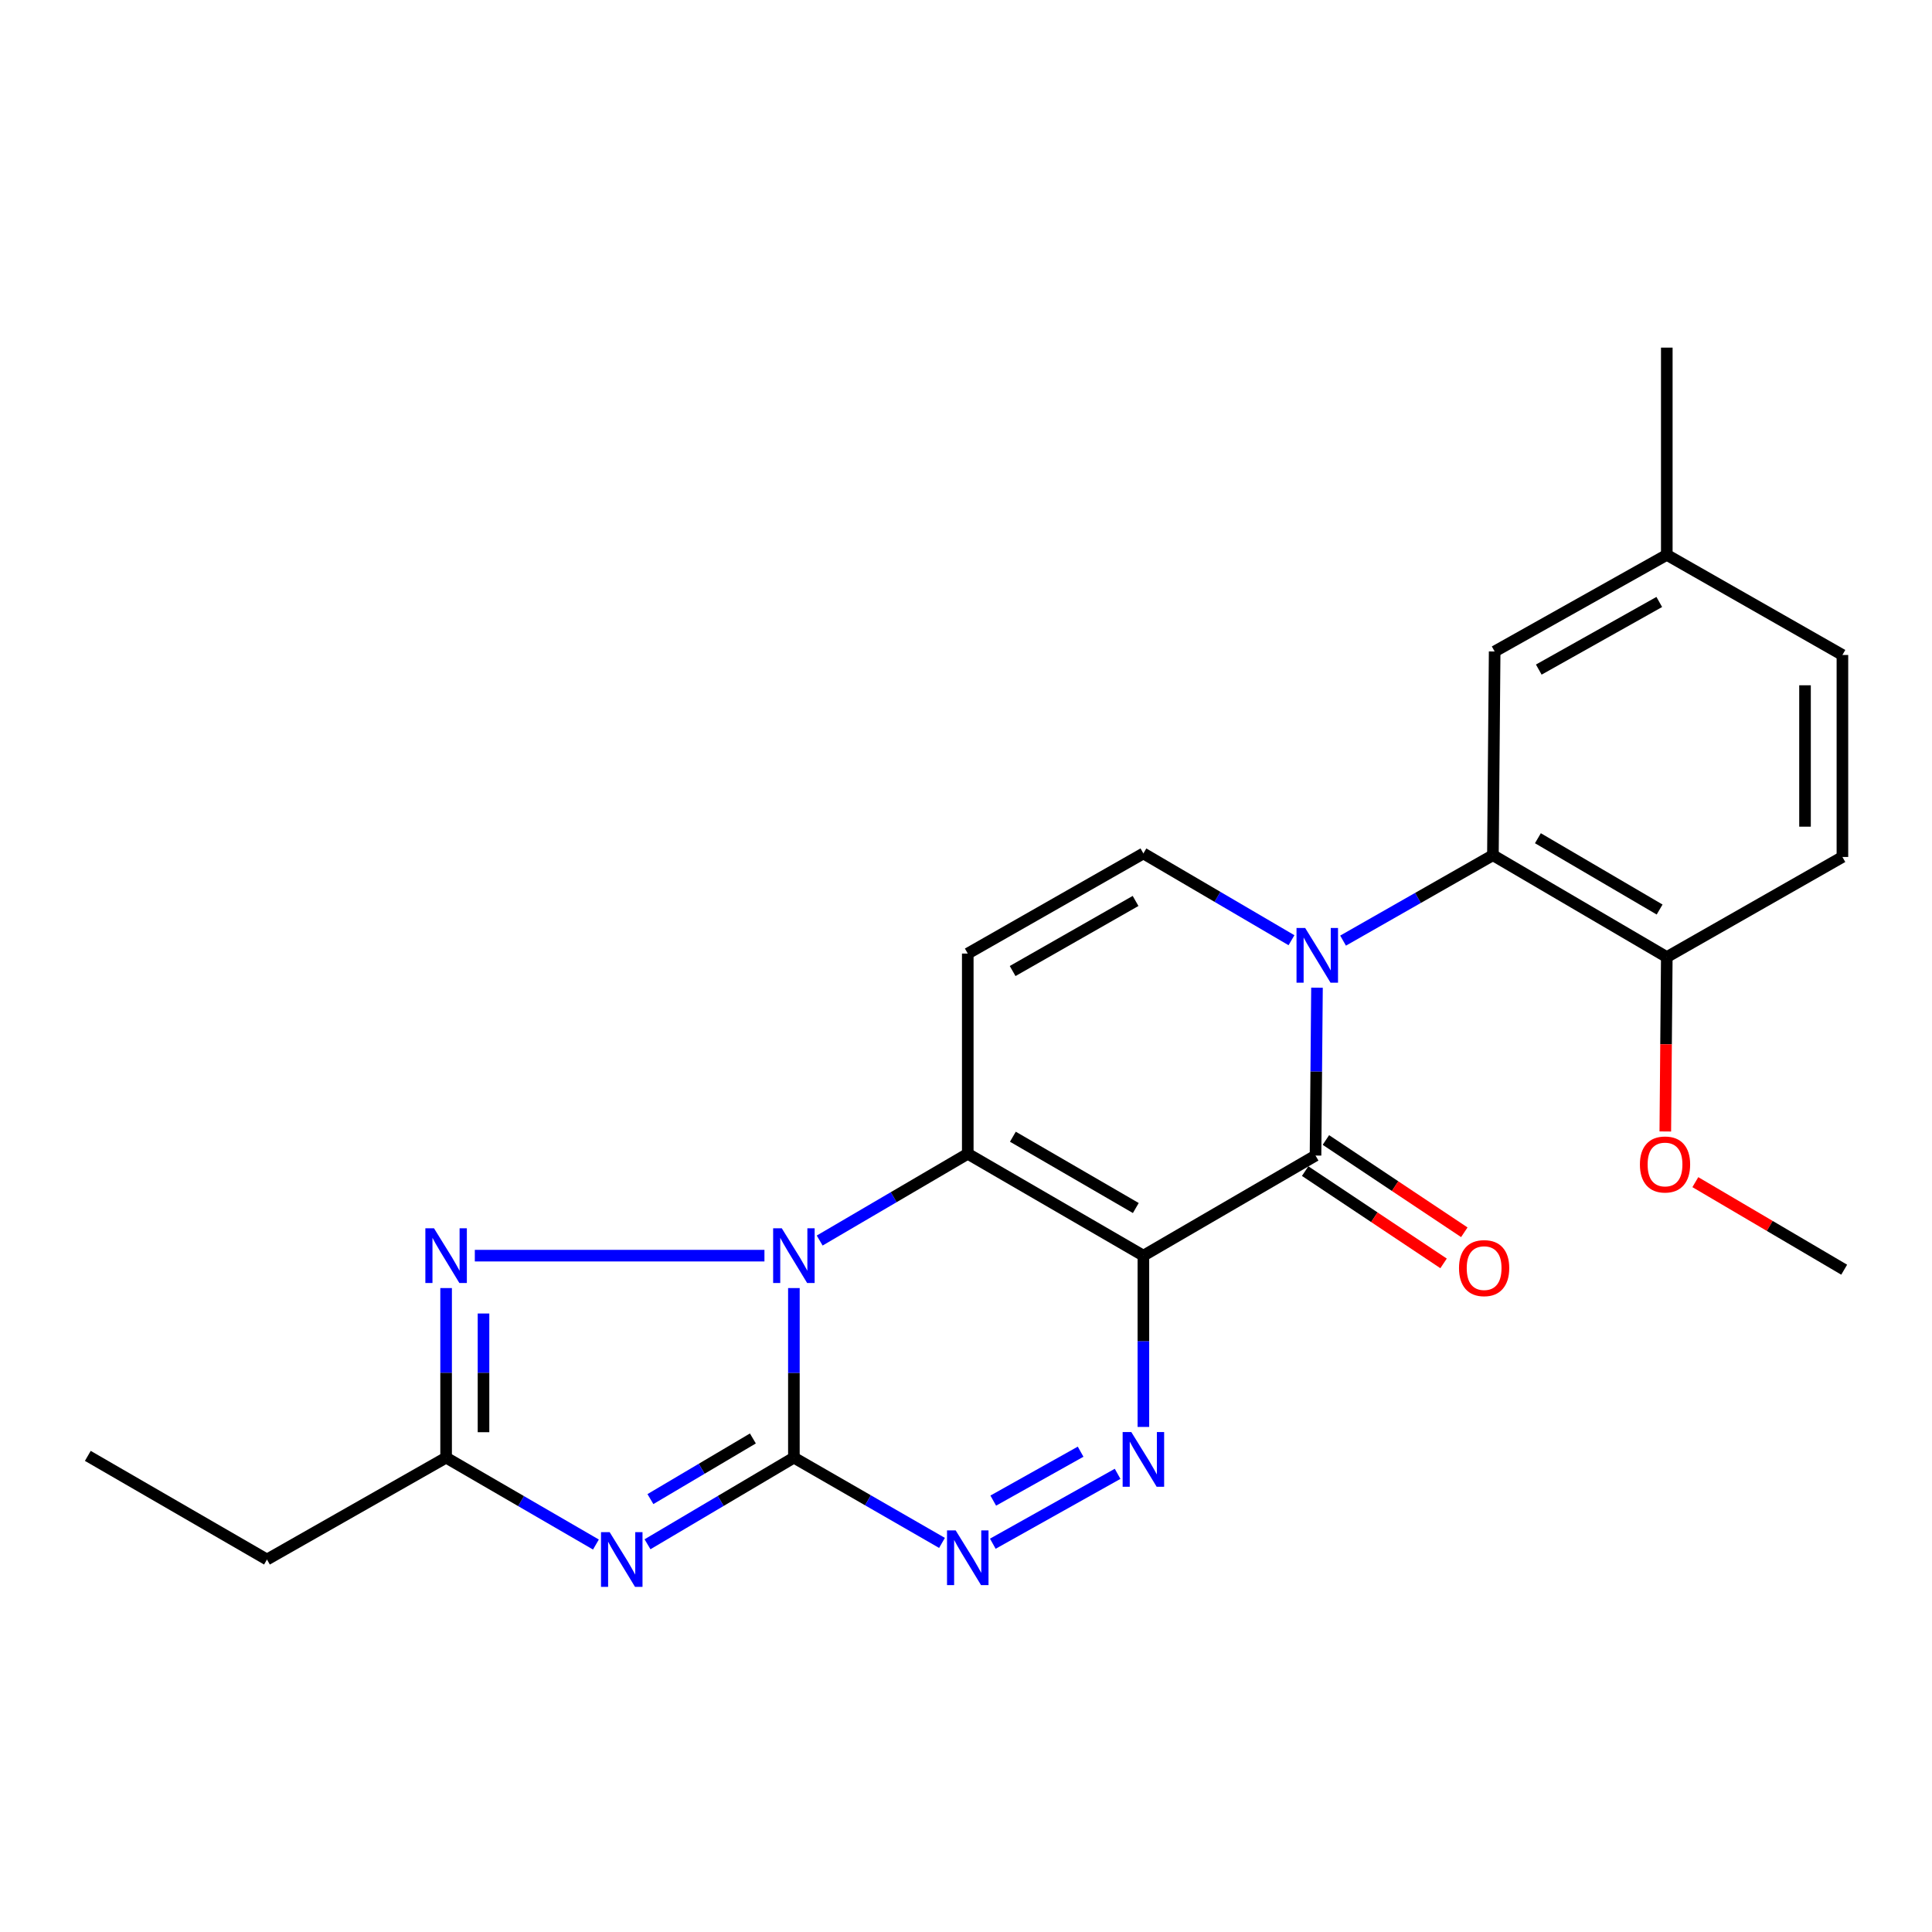 <?xml version='1.0' encoding='iso-8859-1'?>
<svg version='1.1' baseProfile='full'
              xmlns='http://www.w3.org/2000/svg'
                      xmlns:rdkit='http://www.rdkit.org/xml'
                      xmlns:xlink='http://www.w3.org/1999/xlink'
                  xml:space='preserve'
width='1000px' height='1000px' viewBox='0 0 1000 1000'>
<!-- END OF HEADER -->
<rect style='opacity:1.0;fill:#FFFFFF;stroke:none' width='1000' height='1000' x='0' y='0'> </rect>
<path class='bond-0' d='M 591.817,649.925 L 500.914,597.199' style='fill:none;fill-rule:evenodd;stroke:#000000;stroke-width:6px;stroke-linecap:butt;stroke-linejoin:miter;stroke-opacity:1' />
<path class='bond-0' d='M 587.893,625.272 L 524.262,588.364' style='fill:none;fill-rule:evenodd;stroke:#000000;stroke-width:6px;stroke-linecap:butt;stroke-linejoin:miter;stroke-opacity:1' />
<path class='bond-1' d='M 591.817,649.925 L 680.913,598.113' style='fill:none;fill-rule:evenodd;stroke:#000000;stroke-width:6px;stroke-linecap:butt;stroke-linejoin:miter;stroke-opacity:1' />
<path class='bond-2' d='M 591.817,649.925 L 591.817,694.253' style='fill:none;fill-rule:evenodd;stroke:#000000;stroke-width:6px;stroke-linecap:butt;stroke-linejoin:miter;stroke-opacity:1' />
<path class='bond-2' d='M 591.817,694.253 L 591.817,738.582' style='fill:none;fill-rule:evenodd;stroke:#0000FF;stroke-width:6px;stroke-linecap:butt;stroke-linejoin:miter;stroke-opacity:1' />
<path class='bond-3' d='M 410.915,754.475 L 449.246,776.542' style='fill:none;fill-rule:evenodd;stroke:#000000;stroke-width:6px;stroke-linecap:butt;stroke-linejoin:miter;stroke-opacity:1' />
<path class='bond-3' d='M 449.246,776.542 L 487.578,798.609' style='fill:none;fill-rule:evenodd;stroke:#0000FF;stroke-width:6px;stroke-linecap:butt;stroke-linejoin:miter;stroke-opacity:1' />
<path class='bond-4' d='M 410.915,754.475 L 373.031,776.894' style='fill:none;fill-rule:evenodd;stroke:#000000;stroke-width:6px;stroke-linecap:butt;stroke-linejoin:miter;stroke-opacity:1' />
<path class='bond-4' d='M 373.031,776.894 L 335.147,799.313' style='fill:none;fill-rule:evenodd;stroke:#0000FF;stroke-width:6px;stroke-linecap:butt;stroke-linejoin:miter;stroke-opacity:1' />
<path class='bond-4' d='M 389.691,744.542 L 363.173,760.235' style='fill:none;fill-rule:evenodd;stroke:#000000;stroke-width:6px;stroke-linecap:butt;stroke-linejoin:miter;stroke-opacity:1' />
<path class='bond-4' d='M 363.173,760.235 L 336.654,775.929' style='fill:none;fill-rule:evenodd;stroke:#0000FF;stroke-width:6px;stroke-linecap:butt;stroke-linejoin:miter;stroke-opacity:1' />
<path class='bond-5' d='M 410.915,754.475 L 410.915,710.587' style='fill:none;fill-rule:evenodd;stroke:#000000;stroke-width:6px;stroke-linecap:butt;stroke-linejoin:miter;stroke-opacity:1' />
<path class='bond-5' d='M 410.915,710.587 L 410.915,666.699' style='fill:none;fill-rule:evenodd;stroke:#0000FF;stroke-width:6px;stroke-linecap:butt;stroke-linejoin:miter;stroke-opacity:1' />
<path class='bond-6' d='M 424.262,642.105 L 462.588,619.652' style='fill:none;fill-rule:evenodd;stroke:#0000FF;stroke-width:6px;stroke-linecap:butt;stroke-linejoin:miter;stroke-opacity:1' />
<path class='bond-6' d='M 462.588,619.652 L 500.914,597.199' style='fill:none;fill-rule:evenodd;stroke:#000000;stroke-width:6px;stroke-linecap:butt;stroke-linejoin:miter;stroke-opacity:1' />
<path class='bond-7' d='M 395.675,649.925 L 245.765,649.925' style='fill:none;fill-rule:evenodd;stroke:#0000FF;stroke-width:6px;stroke-linecap:butt;stroke-linejoin:miter;stroke-opacity:1' />
<path class='bond-8' d='M 500.914,597.199 L 500.914,493.564' style='fill:none;fill-rule:evenodd;stroke:#000000;stroke-width:6px;stroke-linecap:butt;stroke-linejoin:miter;stroke-opacity:1' />
<path class='bond-9' d='M 681.67,511.229 L 681.291,554.671' style='fill:none;fill-rule:evenodd;stroke:#0000FF;stroke-width:6px;stroke-linecap:butt;stroke-linejoin:miter;stroke-opacity:1' />
<path class='bond-9' d='M 681.291,554.671 L 680.913,598.113' style='fill:none;fill-rule:evenodd;stroke:#000000;stroke-width:6px;stroke-linecap:butt;stroke-linejoin:miter;stroke-opacity:1' />
<path class='bond-10' d='M 668.468,486.656 L 630.142,464.198' style='fill:none;fill-rule:evenodd;stroke:#0000FF;stroke-width:6px;stroke-linecap:butt;stroke-linejoin:miter;stroke-opacity:1' />
<path class='bond-10' d='M 630.142,464.198 L 591.817,441.741' style='fill:none;fill-rule:evenodd;stroke:#000000;stroke-width:6px;stroke-linecap:butt;stroke-linejoin:miter;stroke-opacity:1' />
<path class='bond-11' d='M 695.172,486.864 L 733.951,464.76' style='fill:none;fill-rule:evenodd;stroke:#0000FF;stroke-width:6px;stroke-linecap:butt;stroke-linejoin:miter;stroke-opacity:1' />
<path class='bond-11' d='M 733.951,464.76 L 772.729,442.655' style='fill:none;fill-rule:evenodd;stroke:#000000;stroke-width:6px;stroke-linecap:butt;stroke-linejoin:miter;stroke-opacity:1' />
<path class='bond-12' d='M 308.451,799.448 L 269.678,776.961' style='fill:none;fill-rule:evenodd;stroke:#0000FF;stroke-width:6px;stroke-linecap:butt;stroke-linejoin:miter;stroke-opacity:1' />
<path class='bond-12' d='M 269.678,776.961 L 230.905,754.475' style='fill:none;fill-rule:evenodd;stroke:#000000;stroke-width:6px;stroke-linecap:butt;stroke-linejoin:miter;stroke-opacity:1' />
<path class='bond-13' d='M 675.544,606.166 L 711.367,630.048' style='fill:none;fill-rule:evenodd;stroke:#000000;stroke-width:6px;stroke-linecap:butt;stroke-linejoin:miter;stroke-opacity:1' />
<path class='bond-13' d='M 711.367,630.048 L 747.19,653.93' style='fill:none;fill-rule:evenodd;stroke:#FF0000;stroke-width:6px;stroke-linecap:butt;stroke-linejoin:miter;stroke-opacity:1' />
<path class='bond-13' d='M 686.281,590.06 L 722.104,613.942' style='fill:none;fill-rule:evenodd;stroke:#000000;stroke-width:6px;stroke-linecap:butt;stroke-linejoin:miter;stroke-opacity:1' />
<path class='bond-13' d='M 722.104,613.942 L 757.927,637.824' style='fill:none;fill-rule:evenodd;stroke:#FF0000;stroke-width:6px;stroke-linecap:butt;stroke-linejoin:miter;stroke-opacity:1' />
<path class='bond-14' d='M 578.472,762.851 L 513.876,799.027' style='fill:none;fill-rule:evenodd;stroke:#0000FF;stroke-width:6px;stroke-linecap:butt;stroke-linejoin:miter;stroke-opacity:1' />
<path class='bond-14' d='M 559.324,751.389 L 514.107,776.712' style='fill:none;fill-rule:evenodd;stroke:#0000FF;stroke-width:6px;stroke-linecap:butt;stroke-linejoin:miter;stroke-opacity:1' />
<path class='bond-15' d='M 230.905,666.699 L 230.905,710.587' style='fill:none;fill-rule:evenodd;stroke:#0000FF;stroke-width:6px;stroke-linecap:butt;stroke-linejoin:miter;stroke-opacity:1' />
<path class='bond-15' d='M 230.905,710.587 L 230.905,754.475' style='fill:none;fill-rule:evenodd;stroke:#000000;stroke-width:6px;stroke-linecap:butt;stroke-linejoin:miter;stroke-opacity:1' />
<path class='bond-15' d='M 250.262,679.865 L 250.262,710.587' style='fill:none;fill-rule:evenodd;stroke:#0000FF;stroke-width:6px;stroke-linecap:butt;stroke-linejoin:miter;stroke-opacity:1' />
<path class='bond-15' d='M 250.262,710.587 L 250.262,741.308' style='fill:none;fill-rule:evenodd;stroke:#000000;stroke-width:6px;stroke-linecap:butt;stroke-linejoin:miter;stroke-opacity:1' />
<path class='bond-16' d='M 500.914,493.564 L 591.817,441.741' style='fill:none;fill-rule:evenodd;stroke:#000000;stroke-width:6px;stroke-linecap:butt;stroke-linejoin:miter;stroke-opacity:1' />
<path class='bond-16' d='M 524.136,502.606 L 587.768,466.33' style='fill:none;fill-rule:evenodd;stroke:#000000;stroke-width:6px;stroke-linecap:butt;stroke-linejoin:miter;stroke-opacity:1' />
<path class='bond-17' d='M 230.905,754.475 L 138.185,807.201' style='fill:none;fill-rule:evenodd;stroke:#000000;stroke-width:6px;stroke-linecap:butt;stroke-linejoin:miter;stroke-opacity:1' />
<path class='bond-18' d='M 772.729,442.655 L 862.729,495.381' style='fill:none;fill-rule:evenodd;stroke:#000000;stroke-width:6px;stroke-linecap:butt;stroke-linejoin:miter;stroke-opacity:1' />
<path class='bond-18' d='M 796.014,433.862 L 859.014,470.77' style='fill:none;fill-rule:evenodd;stroke:#000000;stroke-width:6px;stroke-linecap:butt;stroke-linejoin:miter;stroke-opacity:1' />
<path class='bond-19' d='M 772.729,442.655 L 773.633,337.202' style='fill:none;fill-rule:evenodd;stroke:#000000;stroke-width:6px;stroke-linecap:butt;stroke-linejoin:miter;stroke-opacity:1' />
<path class='bond-20' d='M 862.729,495.381 L 953.631,443.569' style='fill:none;fill-rule:evenodd;stroke:#000000;stroke-width:6px;stroke-linecap:butt;stroke-linejoin:miter;stroke-opacity:1' />
<path class='bond-21' d='M 862.729,495.381 L 862.344,540.515' style='fill:none;fill-rule:evenodd;stroke:#000000;stroke-width:6px;stroke-linecap:butt;stroke-linejoin:miter;stroke-opacity:1' />
<path class='bond-21' d='M 862.344,540.515 L 861.96,585.649' style='fill:none;fill-rule:evenodd;stroke:#FF0000;stroke-width:6px;stroke-linecap:butt;stroke-linejoin:miter;stroke-opacity:1' />
<path class='bond-22' d='M 773.633,337.202 L 862.729,287.196' style='fill:none;fill-rule:evenodd;stroke:#000000;stroke-width:6px;stroke-linecap:butt;stroke-linejoin:miter;stroke-opacity:1' />
<path class='bond-22' d='M 796.471,346.581 L 858.838,311.577' style='fill:none;fill-rule:evenodd;stroke:#000000;stroke-width:6px;stroke-linecap:butt;stroke-linejoin:miter;stroke-opacity:1' />
<path class='bond-23' d='M 953.631,443.569 L 953.631,339.019' style='fill:none;fill-rule:evenodd;stroke:#000000;stroke-width:6px;stroke-linecap:butt;stroke-linejoin:miter;stroke-opacity:1' />
<path class='bond-23' d='M 934.274,427.886 L 934.274,354.702' style='fill:none;fill-rule:evenodd;stroke:#000000;stroke-width:6px;stroke-linecap:butt;stroke-linejoin:miter;stroke-opacity:1' />
<path class='bond-24' d='M 862.729,287.196 L 953.631,339.019' style='fill:none;fill-rule:evenodd;stroke:#000000;stroke-width:6px;stroke-linecap:butt;stroke-linejoin:miter;stroke-opacity:1' />
<path class='bond-25' d='M 862.729,287.196 L 862.729,179.926' style='fill:none;fill-rule:evenodd;stroke:#000000;stroke-width:6px;stroke-linecap:butt;stroke-linejoin:miter;stroke-opacity:1' />
<path class='bond-26' d='M 877.504,611.88 L 916.025,634.537' style='fill:none;fill-rule:evenodd;stroke:#FF0000;stroke-width:6px;stroke-linecap:butt;stroke-linejoin:miter;stroke-opacity:1' />
<path class='bond-26' d='M 916.025,634.537 L 954.545,657.195' style='fill:none;fill-rule:evenodd;stroke:#000000;stroke-width:6px;stroke-linecap:butt;stroke-linejoin:miter;stroke-opacity:1' />
<path class='bond-27' d='M 138.185,807.201 L 45.455,753.56' style='fill:none;fill-rule:evenodd;stroke:#000000;stroke-width:6px;stroke-linecap:butt;stroke-linejoin:miter;stroke-opacity:1' />
<path  class='atom-2' d='M 404.655 635.765
L 413.935 650.765
Q 414.855 652.245, 416.335 654.925
Q 417.815 657.605, 417.895 657.765
L 417.895 635.765
L 421.655 635.765
L 421.655 664.085
L 417.775 664.085
L 407.815 647.685
Q 406.655 645.765, 405.415 643.565
Q 404.215 641.365, 403.855 640.685
L 403.855 664.085
L 400.175 664.085
L 400.175 635.765
L 404.655 635.765
' fill='#0000FF'/>
<path  class='atom-4' d='M 675.556 480.318
L 684.836 495.318
Q 685.756 496.798, 687.236 499.478
Q 688.716 502.158, 688.796 502.318
L 688.796 480.318
L 692.556 480.318
L 692.556 508.638
L 688.676 508.638
L 678.716 492.238
Q 677.556 490.318, 676.316 488.118
Q 675.116 485.918, 674.756 485.238
L 674.756 508.638
L 671.076 508.638
L 671.076 480.318
L 675.556 480.318
' fill='#0000FF'/>
<path  class='atom-5' d='M 315.559 793.041
L 324.839 808.041
Q 325.759 809.521, 327.239 812.201
Q 328.719 814.881, 328.799 815.041
L 328.799 793.041
L 332.559 793.041
L 332.559 821.361
L 328.679 821.361
L 318.719 804.961
Q 317.559 803.041, 316.319 800.841
Q 315.119 798.641, 314.759 797.961
L 314.759 821.361
L 311.079 821.361
L 311.079 793.041
L 315.559 793.041
' fill='#0000FF'/>
<path  class='atom-7' d='M 585.557 741.218
L 594.837 756.218
Q 595.757 757.698, 597.237 760.378
Q 598.717 763.058, 598.797 763.218
L 598.797 741.218
L 602.557 741.218
L 602.557 769.538
L 598.677 769.538
L 588.717 753.138
Q 587.557 751.218, 586.317 749.018
Q 585.117 746.818, 584.757 746.138
L 584.757 769.538
L 581.077 769.538
L 581.077 741.218
L 585.557 741.218
' fill='#0000FF'/>
<path  class='atom-8' d='M 494.654 792.127
L 503.934 807.127
Q 504.854 808.607, 506.334 811.287
Q 507.814 813.967, 507.894 814.127
L 507.894 792.127
L 511.654 792.127
L 511.654 820.447
L 507.774 820.447
L 497.814 804.047
Q 496.654 802.127, 495.414 799.927
Q 494.214 797.727, 493.854 797.047
L 493.854 820.447
L 490.174 820.447
L 490.174 792.127
L 494.654 792.127
' fill='#0000FF'/>
<path  class='atom-9' d='M 224.645 635.765
L 233.925 650.765
Q 234.845 652.245, 236.325 654.925
Q 237.805 657.605, 237.885 657.765
L 237.885 635.765
L 241.645 635.765
L 241.645 664.085
L 237.765 664.085
L 227.805 647.685
Q 226.645 645.765, 225.405 643.565
Q 224.205 641.365, 223.845 640.685
L 223.845 664.085
L 220.165 664.085
L 220.165 635.765
L 224.645 635.765
' fill='#0000FF'/>
<path  class='atom-14' d='M 755.181 656.372
Q 755.181 649.572, 758.541 645.772
Q 761.901 641.972, 768.181 641.972
Q 774.461 641.972, 777.821 645.772
Q 781.181 649.572, 781.181 656.372
Q 781.181 663.252, 777.781 667.172
Q 774.381 671.052, 768.181 671.052
Q 761.941 671.052, 758.541 667.172
Q 755.181 663.292, 755.181 656.372
M 768.181 667.852
Q 772.501 667.852, 774.821 664.972
Q 777.181 662.052, 777.181 656.372
Q 777.181 650.812, 774.821 648.012
Q 772.501 645.172, 768.181 645.172
Q 763.861 645.172, 761.501 647.972
Q 759.181 650.772, 759.181 656.372
Q 759.181 662.092, 761.501 664.972
Q 763.861 667.852, 768.181 667.852
' fill='#FF0000'/>
<path  class='atom-20' d='M 848.815 602.731
Q 848.815 595.931, 852.175 592.131
Q 855.535 588.331, 861.815 588.331
Q 868.095 588.331, 871.455 592.131
Q 874.815 595.931, 874.815 602.731
Q 874.815 609.611, 871.415 613.531
Q 868.015 617.411, 861.815 617.411
Q 855.575 617.411, 852.175 613.531
Q 848.815 609.651, 848.815 602.731
M 861.815 614.211
Q 866.135 614.211, 868.455 611.331
Q 870.815 608.411, 870.815 602.731
Q 870.815 597.171, 868.455 594.371
Q 866.135 591.531, 861.815 591.531
Q 857.495 591.531, 855.135 594.331
Q 852.815 597.131, 852.815 602.731
Q 852.815 608.451, 855.135 611.331
Q 857.495 614.211, 861.815 614.211
' fill='#FF0000'/>
</svg>
